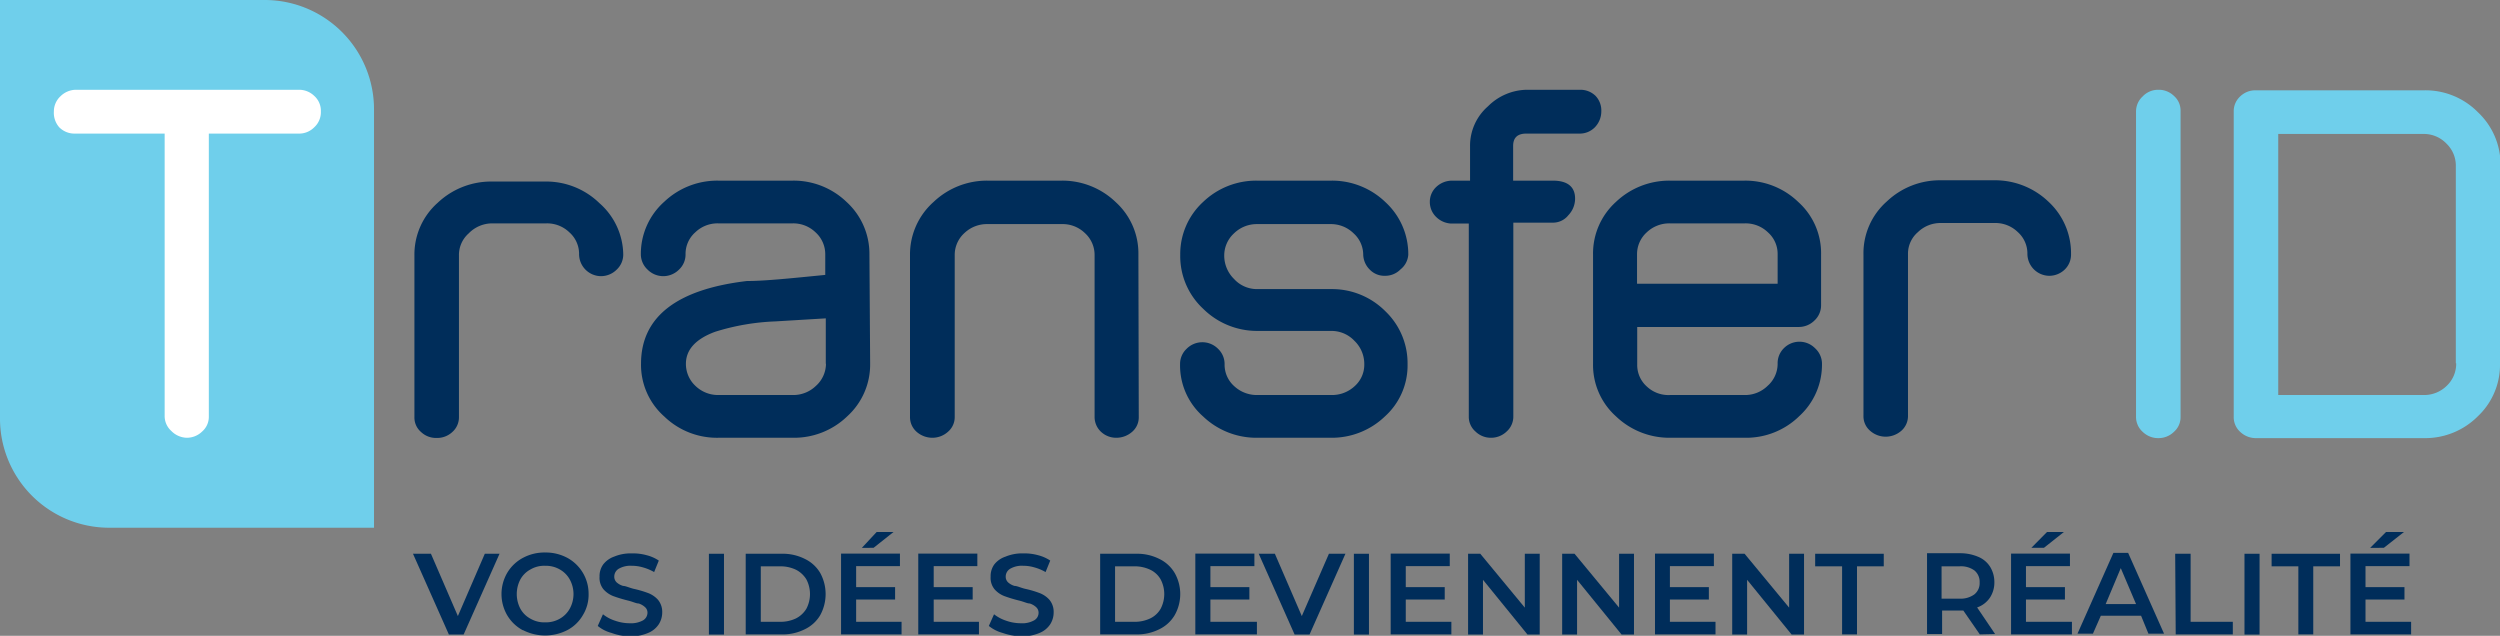 <svg xmlns="http://www.w3.org/2000/svg" viewBox="0 0 139.23 35.41">
  <rect x="0" y="0" width="139.23" height="35.41" fill="#808080" stroke="none"/>
  <g>
    <path d="M20.83,29.39H6.07A6.08,6.08,0,0,1,0,23.33V0H14.76a6.09,6.09,0,0,1,6.07,6.07Z" fill="#6fcfeb"/>
    <path d="M17.87,6.21a1.14,1.14,0,0,1-.37.88,1.18,1.18,0,0,1-.87.35h-5V23.19a1.08,1.08,0,0,1-.37.84,1.22,1.22,0,0,1-.87.35A1.25,1.25,0,0,1,9.54,24a1.11,1.11,0,0,1-.37-.84V7.44h-5a1.19,1.19,0,0,1-.87-.35A1.22,1.22,0,0,1,3,6.21a1.15,1.15,0,0,1,.37-.85A1.24,1.24,0,0,1,4.19,5H16.63a1.21,1.21,0,0,1,.87.34A1.11,1.11,0,0,1,17.87,6.21Z" fill="#fff"/>
    <path d="M34.71,14.17a1.15,1.15,0,0,1-.37.85,1.24,1.24,0,0,1-.87.36,1.23,1.23,0,0,1-1.22-1.21,1.6,1.6,0,0,0-.54-1.23,1.78,1.78,0,0,0-1.28-.5h-3A1.83,1.83,0,0,0,26.1,13a1.6,1.6,0,0,0-.54,1.23v9a1.09,1.09,0,0,1-.37.83,1.23,1.23,0,0,1-.87.33,1.21,1.21,0,0,1-.87-.33,1.06,1.06,0,0,1-.37-.83v-9a3.85,3.85,0,0,1,1.3-2.94,4.33,4.33,0,0,1,3-1.18h3a4.25,4.25,0,0,1,3,1.2A3.87,3.87,0,0,1,34.71,14.17Z" fill="#002d5a"/>
    <path d="M48.46,20.26a3.89,3.89,0,0,1-1.27,2.92,4.26,4.26,0,0,1-3,1.2H40a4.22,4.22,0,0,1-3-1.18,3.84,3.84,0,0,1-1.3-2.94c0-2.62,2-4.15,5.9-4.61,1,0,2.44-.15,4.36-.34V14.18a1.64,1.64,0,0,0-.54-1.24,1.78,1.78,0,0,0-1.28-.5H40a1.78,1.78,0,0,0-1.28.5,1.6,1.6,0,0,0-.54,1.23,1.15,1.15,0,0,1-.37.85,1.24,1.24,0,0,1-.87.36,1.23,1.23,0,0,1-.87-.36,1.17,1.17,0,0,1-.38-.86A3.89,3.89,0,0,1,37,11.23a4.29,4.29,0,0,1,3-1.17h4.15a4.25,4.25,0,0,1,3,1.19,3.91,3.91,0,0,1,1.27,2.92Zm-2.47,0V17.73l-2.82.17a12.73,12.73,0,0,0-3.35.58c-1.08.4-1.62,1-1.62,1.78a1.67,1.67,0,0,0,.54,1.24A1.81,1.81,0,0,0,40,22h4.15a1.81,1.81,0,0,0,1.28-.5A1.67,1.67,0,0,0,46,20.26Z" fill="#002d5a"/>
    <path d="M63.42,23.22a1.06,1.06,0,0,1-.37.83,1.33,1.33,0,0,1-.87.33,1.23,1.23,0,0,1-.86-.33,1.13,1.13,0,0,1-.36-.83v-9a1.64,1.64,0,0,0-.54-1.24,1.78,1.78,0,0,0-1.28-.5H55a1.82,1.82,0,0,0-1.29.5,1.64,1.64,0,0,0-.54,1.24v9a1.07,1.07,0,0,1-.38.83,1.29,1.29,0,0,1-.87.33,1.33,1.33,0,0,1-.87-.33,1.09,1.09,0,0,1-.37-.83v-9A3.91,3.91,0,0,1,52,11.24a4.31,4.31,0,0,1,3-1.18h4.14a4.28,4.28,0,0,1,3,1.2,3.85,3.85,0,0,1,1.26,2.92Z" fill="#002d5a"/>
    <path d="M78.39,20.28a3.82,3.82,0,0,1-1.26,2.91,4.27,4.27,0,0,1-3,1.19H70a4.3,4.3,0,0,1-3-1.19,3.79,3.79,0,0,1-1.28-2.91,1.16,1.16,0,0,1,.37-.86,1.23,1.23,0,0,1,1.74,0,1.17,1.17,0,0,1,.37.86,1.6,1.6,0,0,0,.54,1.23A1.85,1.85,0,0,0,70,22h4.16a1.85,1.85,0,0,0,1.28-.49,1.6,1.6,0,0,0,.54-1.23,1.79,1.79,0,0,0-.55-1.3,1.75,1.75,0,0,0-1.27-.55H70a4.27,4.27,0,0,1-3-1.24,4,4,0,0,1-1.27-3A3.94,3.94,0,0,1,67,11.25a4.27,4.27,0,0,1,3-1.19h4.16a4.28,4.28,0,0,1,3,1.2,3.93,3.93,0,0,1,1.27,2.93A1.14,1.14,0,0,1,78,15a1.19,1.19,0,0,1-.87.36,1.13,1.13,0,0,1-.85-.35,1.22,1.22,0,0,1-.36-.86A1.61,1.61,0,0,0,75.39,13a1.8,1.8,0,0,0-1.27-.52H70a1.82,1.82,0,0,0-1.28.52,1.67,1.67,0,0,0-.54,1.24,1.82,1.82,0,0,0,.55,1.3,1.72,1.72,0,0,0,1.27.56h4.16a4.19,4.19,0,0,1,3,1.24A4,4,0,0,1,78.39,20.28Z" fill="#002d5a"/>
    <path d="M89.18,6.21a1.27,1.27,0,0,1-.36.88,1.17,1.17,0,0,1-.86.35H85c-.49,0-.73.23-.73.69v1.93h2.21c.83,0,1.24.35,1.24,1a1.33,1.33,0,0,1-.37.92,1.09,1.09,0,0,1-.87.42H84.28V23.19a1.11,1.11,0,0,1-.37.84,1.25,1.25,0,0,1-.87.35,1.22,1.22,0,0,1-.87-.35,1.08,1.08,0,0,1-.37-.84V12.45h-1A1.28,1.28,0,0,1,80,12.1a1.16,1.16,0,0,1-.37-.86A1.13,1.13,0,0,1,80,10.4a1.29,1.29,0,0,1,.87-.34h1V8.13a2.91,2.91,0,0,1,1-2.21A3.12,3.12,0,0,1,85,5H88a1.2,1.2,0,0,1,.86.34A1.18,1.18,0,0,1,89.18,6.21Z" fill="#002d5a"/>
    <path d="M101.47,20.25a3.88,3.88,0,0,1-1.27,2.93,4.22,4.22,0,0,1-3,1.2H93a4.3,4.3,0,0,1-3-1.19,3.84,3.84,0,0,1-1.28-2.92V14.18A3.87,3.87,0,0,1,90,11.24a4.31,4.31,0,0,1,3-1.18h4.15a4.24,4.24,0,0,1,3,1.19,3.83,3.83,0,0,1,1.27,2.92V17a1.15,1.15,0,0,1-.37.85,1.23,1.23,0,0,1-.87.36h-9v2.09a1.6,1.6,0,0,0,.54,1.23A1.75,1.75,0,0,0,93,22h4.15a1.79,1.79,0,0,0,1.29-.51A1.64,1.64,0,0,0,99,20.25a1.17,1.17,0,0,1,.35-.86,1.22,1.22,0,0,1,1.73,0A1.17,1.17,0,0,1,101.47,20.25ZM99,15.8V14.17a1.6,1.6,0,0,0-.54-1.23,1.78,1.78,0,0,0-1.28-.5H93a1.82,1.82,0,0,0-1.29.5,1.64,1.64,0,0,0-.54,1.23V15.8Z" fill="#002d5a"/>
    <path d="M115.34,14.17A1.15,1.15,0,0,1,115,15a1.24,1.24,0,0,1-.87.36,1.23,1.23,0,0,1-1.22-1.21,1.6,1.6,0,0,0-.54-1.23,1.78,1.78,0,0,0-1.28-.5h-3a1.81,1.81,0,0,0-1.28.51,1.58,1.58,0,0,0-.55,1.23v9a1.09,1.09,0,0,1-.37.83,1.33,1.33,0,0,1-.87.33,1.31,1.31,0,0,1-.87-.33,1.06,1.06,0,0,1-.37-.83v-9a3.84,3.84,0,0,1,1.3-2.94,4.29,4.29,0,0,1,3-1.18h3a4.3,4.3,0,0,1,3,1.19A3.91,3.91,0,0,1,115.34,14.17Z" fill="#002d5a"/>
    <path d="M121.44,23.21a1.08,1.08,0,0,1-.37.84,1.22,1.22,0,0,1-.87.35,1.23,1.23,0,0,1-.87-.35,1.11,1.11,0,0,1-.37-.84v-17a1.13,1.13,0,0,1,.37-.84A1.18,1.18,0,0,1,120.2,5a1.21,1.21,0,0,1,.87.34,1.08,1.08,0,0,1,.37.84Z" fill="#6fcfeb"/>
    <path d="M139.23,20.23A3.94,3.94,0,0,1,138,23.18a4.14,4.14,0,0,1-3,1.22h-9.36a1.26,1.26,0,0,1-.88-.35,1.1,1.1,0,0,1-.36-.84v-17a1.12,1.12,0,0,1,.36-.84,1.21,1.21,0,0,1,.88-.34H135a4.1,4.1,0,0,1,3,1.22,4,4,0,0,1,1.26,3Zm-2.46,0v-11A1.7,1.7,0,0,0,136.25,8,1.74,1.74,0,0,0,135,7.46h-8.12V22H135a1.79,1.79,0,0,0,1.27-.52,1.69,1.69,0,0,0,.52-1.25Z" fill="#6fcfeb"/>
    <g>
      <path d="M27.82,30.84l-2,4.5H25l-2-4.5H24l1.5,3.47L27,30.84Z" fill="#002d5a"/>
      <path d="M29.12,35.1a2.24,2.24,0,0,1-.87-.83,2.35,2.35,0,0,1,0-2.37,2.24,2.24,0,0,1,.87-.83,2.53,2.53,0,0,1,1.24-.3,2.55,2.55,0,0,1,1.24.3,2.27,2.27,0,0,1,1.18,2,2.17,2.17,0,0,1-.32,1.19,2.15,2.15,0,0,1-.86.83,2.71,2.71,0,0,1-2.48,0Zm2.05-.64a1.44,1.44,0,0,0,.56-.56,1.69,1.69,0,0,0,0-1.63,1.44,1.44,0,0,0-.56-.56,1.55,1.55,0,0,0-.81-.2,1.5,1.5,0,0,0-.81.2,1.4,1.4,0,0,0-.57.56,1.76,1.76,0,0,0,0,1.63,1.4,1.4,0,0,0,.57.56,1.52,1.52,0,0,0,.81.2,1.55,1.55,0,0,0,.81-.2Z" fill="#002d5a"/>
      <path d="M34.06,35.25a2,2,0,0,1-.77-.39l.29-.65a2.11,2.11,0,0,0,.68.36,2.45,2.45,0,0,0,.8.14,1.4,1.4,0,0,0,.75-.16.5.5,0,0,0,.25-.43.41.41,0,0,0-.14-.31.94.94,0,0,0-.35-.2c-.14,0-.33-.1-.58-.16a7.93,7.93,0,0,1-.83-.25,1.4,1.4,0,0,1-.55-.38,1,1,0,0,1-.22-.7,1.11,1.11,0,0,1,.2-.68A1.32,1.32,0,0,1,34.2,31a2.4,2.4,0,0,1,1-.18,2.81,2.81,0,0,1,.81.1,2.17,2.17,0,0,1,.68.3l-.26.64a2.62,2.62,0,0,0-.62-.26,2.16,2.16,0,0,0-.62-.09,1.29,1.29,0,0,0-.74.17.51.51,0,0,0-.24.44.43.43,0,0,0,.14.32.92.92,0,0,0,.35.19c.14,0,.34.1.58.16a5.91,5.91,0,0,1,.82.24,1.4,1.4,0,0,1,.55.38,1.05,1.05,0,0,1,.23.7,1.22,1.22,0,0,1-.2.67,1.3,1.3,0,0,1-.61.48,2.46,2.46,0,0,1-1,.18A3.09,3.09,0,0,1,34.06,35.25Z" fill="#002d5a"/>
      <path d="M39.48,30.84h.84v4.5h-.84Z" fill="#002d5a"/>
      <path d="M41.53,30.84h2a2.72,2.72,0,0,1,1.28.28,2,2,0,0,1,.87.79,2.45,2.45,0,0,1,0,2.35,2,2,0,0,1-.87.79,2.72,2.72,0,0,1-1.28.28h-2Zm1.93,3.79a2,2,0,0,0,.87-.19,1.44,1.44,0,0,0,.58-.54,1.76,1.76,0,0,0,0-1.63,1.44,1.44,0,0,0-.58-.54,2,2,0,0,0-.87-.19H42.37v3.09Z" fill="#002d5a"/>
      <path d="M50.21,34.63v.7H46.84v-4.5h3.28v.7H47.68V32.7h2.17v.69H47.68v1.24Zm-1.39-5h.94l-1.11.88H48Z" fill="#002d5a"/>
      <path d="M54.52,34.63v.7H51.14v-4.5h3.29v.7H52V32.7h2.17v.69H52v1.24Z" fill="#002d5a"/>
      <path d="M55.84,35.25a2.08,2.08,0,0,1-.77-.39l.29-.65a2.22,2.22,0,0,0,.68.36,2.46,2.46,0,0,0,.81.14,1.36,1.36,0,0,0,.74-.16.48.48,0,0,0,.25-.43.41.41,0,0,0-.14-.31.94.94,0,0,0-.35-.2c-.14,0-.33-.1-.58-.16a7.93,7.93,0,0,1-.83-.25,1.4,1.4,0,0,1-.55-.38,1,1,0,0,1-.22-.7,1.11,1.11,0,0,1,.2-.68A1.32,1.32,0,0,1,56,31a2.4,2.4,0,0,1,1-.18,2.81,2.81,0,0,1,.81.1,2.17,2.17,0,0,1,.68.3l-.26.64a2.62,2.62,0,0,0-.62-.26,2.16,2.16,0,0,0-.62-.09,1.29,1.29,0,0,0-.74.17.51.51,0,0,0-.24.44.43.43,0,0,0,.14.32.92.92,0,0,0,.35.19c.14,0,.34.1.58.16a5.54,5.54,0,0,1,.82.24,1.4,1.4,0,0,1,.55.38,1.05,1.05,0,0,1,.23.7,1.22,1.22,0,0,1-.2.67,1.3,1.3,0,0,1-.61.48,2.46,2.46,0,0,1-1,.18A3.48,3.48,0,0,1,55.84,35.25Z" fill="#002d5a"/>
      <path d="M61.27,30.84h2a2.72,2.72,0,0,1,1.28.28,2,2,0,0,1,.87.79,2.38,2.38,0,0,1,0,2.35,2,2,0,0,1-.87.79,2.72,2.72,0,0,1-1.28.28h-2Zm1.92,3.79a2,2,0,0,0,.87-.19,1.32,1.32,0,0,0,.58-.54,1.76,1.76,0,0,0,0-1.63,1.32,1.32,0,0,0-.58-.54,2,2,0,0,0-.87-.19H62.1v3.09Z" fill="#002d5a"/>
      <path d="M70,34.63v.7H66.57v-4.5h3.29v.7H67.41V32.7h2.17v.69H67.41v1.24Z" fill="#002d5a"/>
      <path d="M74.93,30.84l-2,4.5h-.83l-2-4.5h.9l1.5,3.47,1.51-3.47Z" fill="#002d5a"/>
      <path d="M75.4,30.84h.84v4.5H75.4Z" fill="#002d5a"/>
      <path d="M80.83,34.63v.7H77.45v-4.5h3.29v.7H78.29V32.7h2.17v.69H78.29v1.24Z" fill="#002d5a"/>
      <path d="M85.75,30.84v4.5h-.68l-2.48-3.05v3.05h-.83v-4.5h.68l2.48,3v-3Z" fill="#002d5a"/>
      <path d="M91,30.84v4.5h-.69l-2.48-3.05v3.05H87v-4.5h.69l2.48,3v-3Z" fill="#002d5a"/>
      <path d="M95.54,34.63v.7H92.17v-4.5h3.28v.7H93V32.7h2.17v.69H93v1.24Z" fill="#002d5a"/>
      <path d="M100.47,30.84v4.5h-.69L97.3,32.29v3.05h-.83v-4.5h.69l2.48,3v-3Z" fill="#002d5a"/>
      <path d="M102.59,31.54h-1.5v-.7h3.82v.7h-1.49v3.79h-.83Z" fill="#002d5a"/>
      <path d="M110.26,35.33,109.34,34h-1.18v1.31h-.84v-4.5h1.85a2.54,2.54,0,0,1,1,.2,1.42,1.42,0,0,1,.66.55,1.61,1.61,0,0,1,.24.85,1.53,1.53,0,0,1-.25.88,1.42,1.42,0,0,1-.71.54l1,1.48Zm-.3-3.56a1.28,1.28,0,0,0-.83-.23h-1v1.8h1a1.29,1.29,0,0,0,.83-.24.8.8,0,0,0,.29-.66.82.82,0,0,0-.29-.67Z" fill="#002d5a"/>
      <path d="M115.39,34.63v.7H112v-4.5h3.28v.7h-2.45V32.7H115v.69h-2.17v1.24Zm-1.39-5h.94l-1.11.88h-.7Z" fill="#002d5a"/>
      <path d="M119.24,34.29H117l-.44,1h-.86l2-4.5h.82l2,4.5h-.87Zm-.28-.65-.85-2-.84,2Z" fill="#002d5a"/>
      <path d="M121.14,30.84H122v3.79h2.35v.7h-3.18Z" fill="#002d5a"/>
      <path d="M125,30.84h.84v4.5H125Z" fill="#002d5a"/>
      <path d="M128,31.54h-1.49v-.7h3.81v.7h-1.49v3.79H128Z" fill="#002d5a"/>
      <path d="M134.28,34.63v.7H130.9v-4.5h3.29v.7h-2.45V32.7h2.17v.69h-2.17v1.24Zm-1.4-5h1l-1.12.88H132Z" fill="#002d5a"/>
    </g>
  </g>
</svg>
